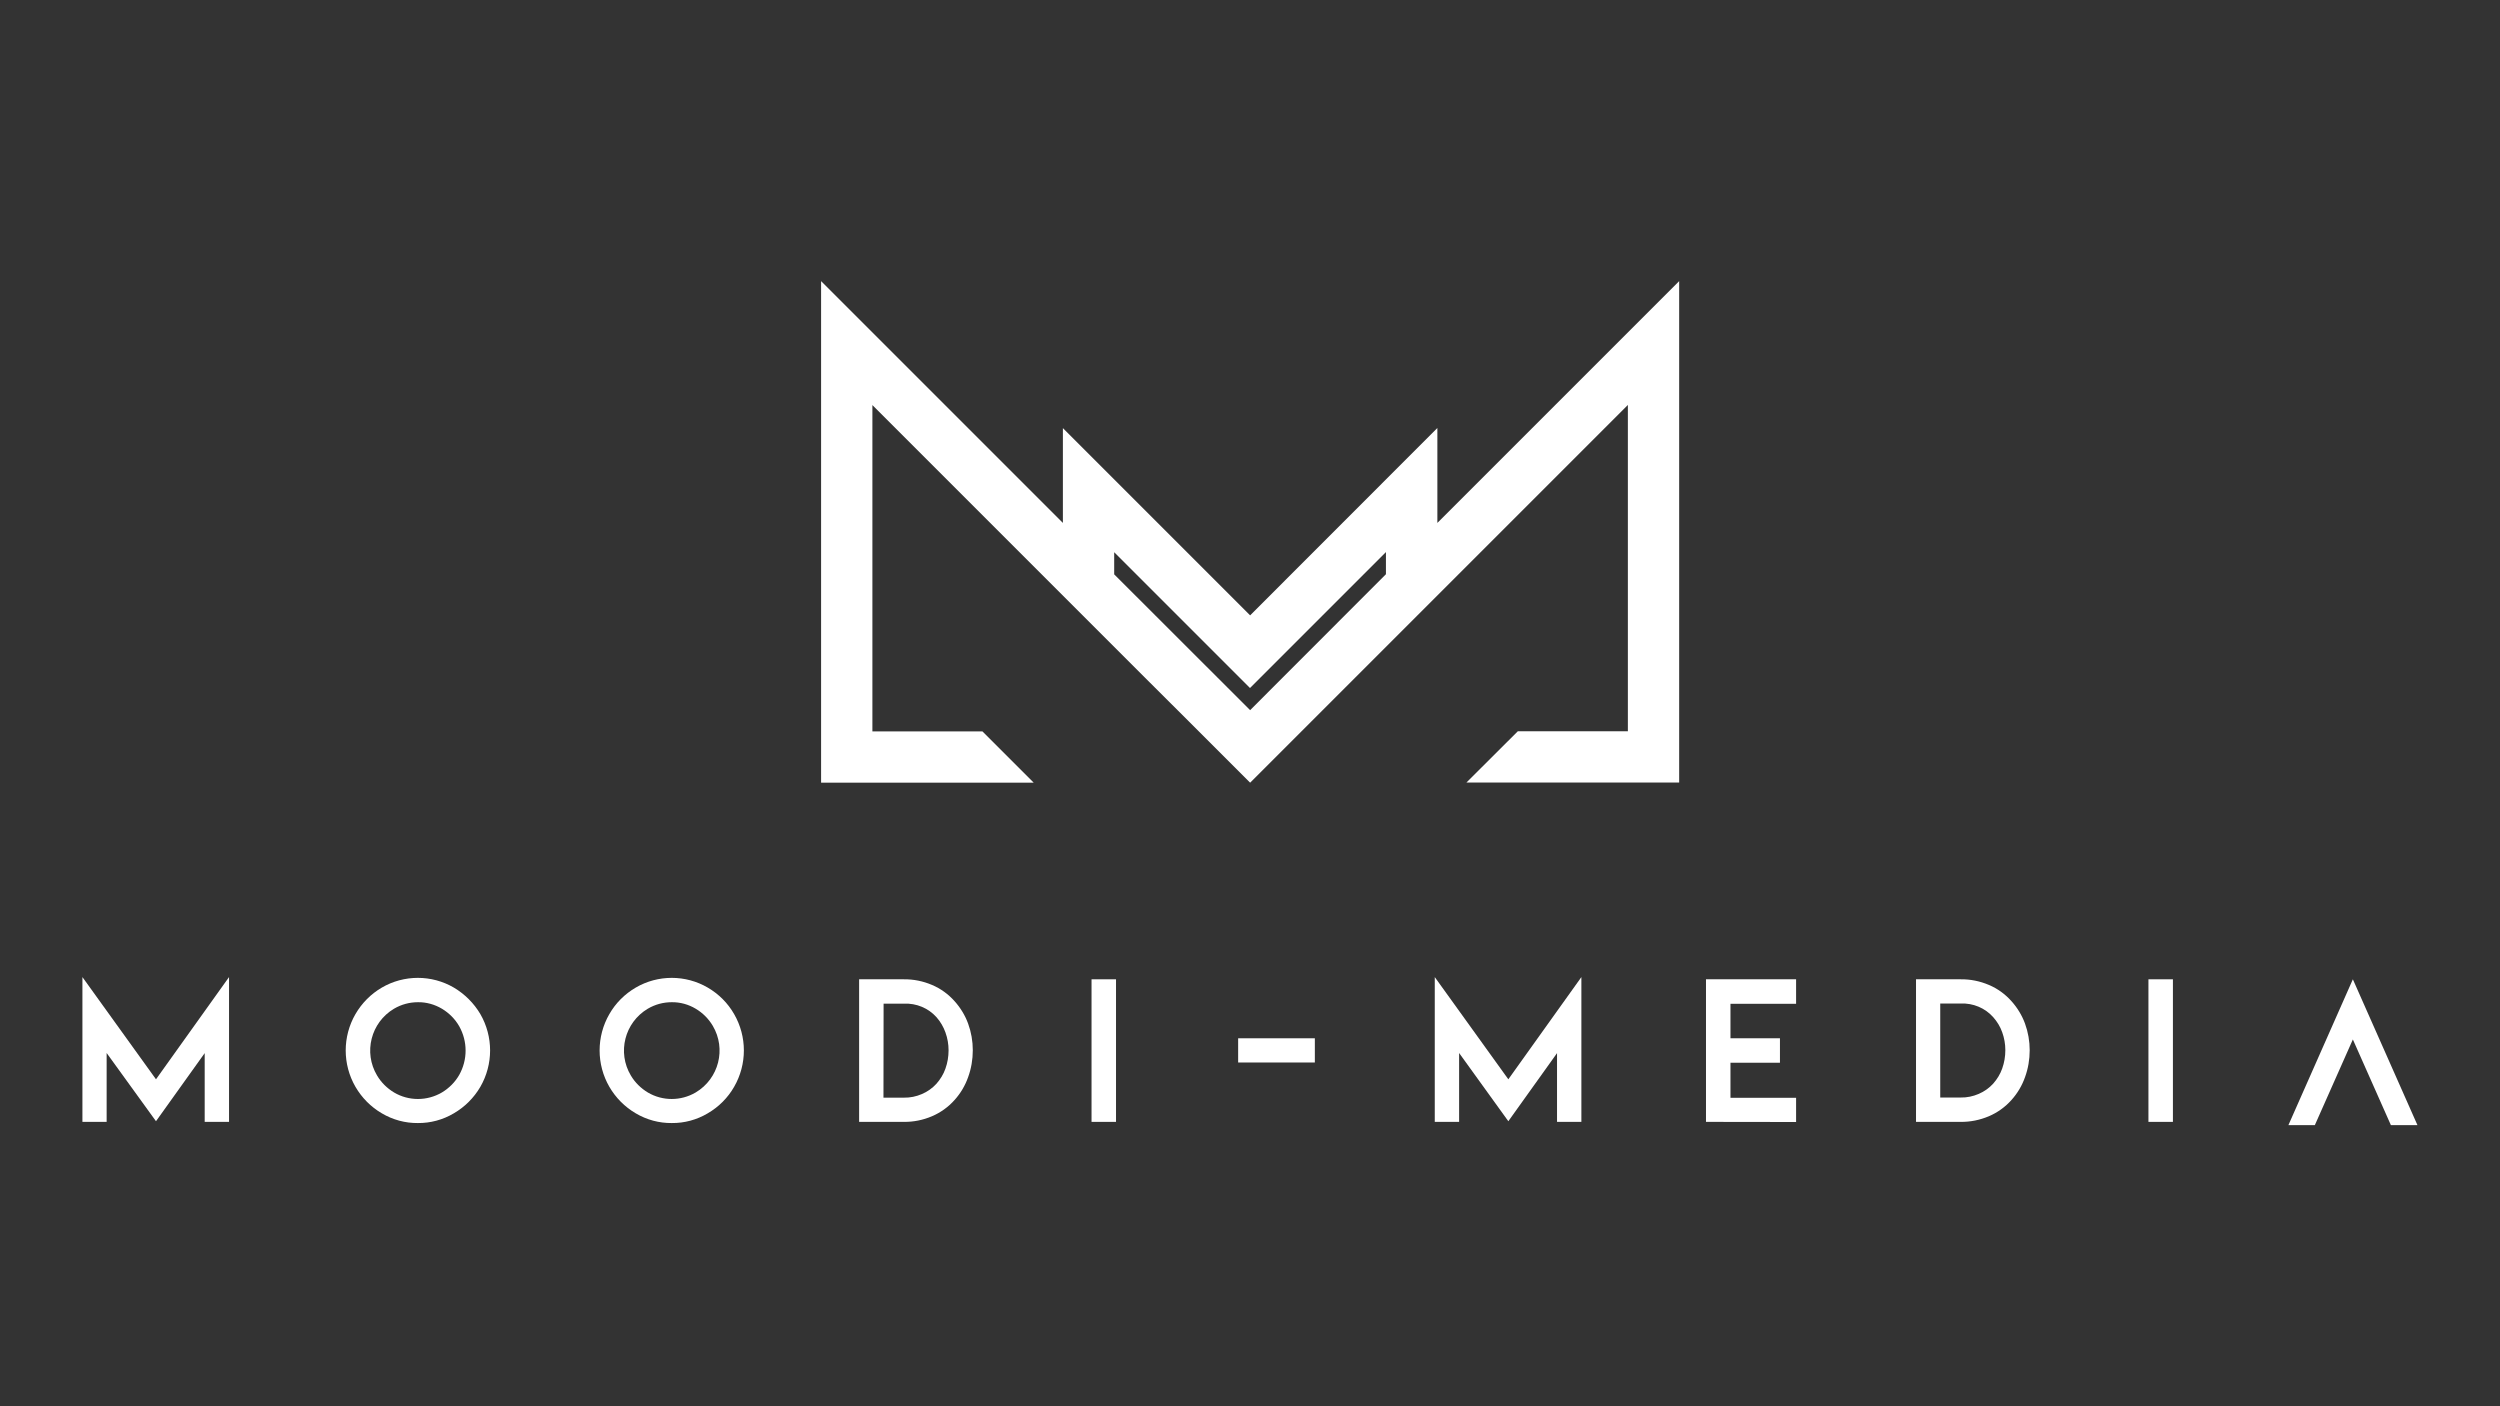 <?xml version="1.0" encoding="utf-8"?>
<!-- Generator: Adobe Illustrator 27.4.1, SVG Export Plug-In . SVG Version: 6.00 Build 0)  -->
<svg version="1.1" id="Layer_1" xmlns="http://www.w3.org/2000/svg" xmlns:xlink="http://www.w3.org/1999/xlink" x="0px" y="0px"
	 viewBox="0 0 1920 1080" style="enable-background:new 0 0 1920 1080;" xml:space="preserve">
<rect x="0" y="0" width="1920" height="1080" fill="#333333" stroke="none"/>
<style type="text/css">
	.st0{fill:none;}
	.st1{fill:#FFFFFF;}
</style>
<g>
	<path class="st0" d="M534.3,774.7c-5.6-3.3-12-5-18.4-5c-6.5,0-12.8,1.7-18.4,5c-17.7,10.6-23.6,33.6-13,51.3
		c3.2,5.3,7.6,9.8,13,13c11.4,6.7,25.5,6.7,36.8,0c17.7-10.5,23.6-33.4,13.1-51.2C544.2,782.4,539.7,777.9,534.3,774.7z"/>
	<path class="st0" d="M1530.8,781.3c-6.3-7.1-15.5-10.9-25-10.5h-15.7l0,72.2h15.7c4.8,0,9.5-0.9,13.9-2.8c4.2-1.8,8-4.5,11.1-7.9
		c3-3.4,5.4-7.4,6.9-11.6c1.6-4.5,2.4-9.2,2.4-14c0-4.7-0.8-9.3-2.4-13.7C1536.2,788.6,1533.8,784.6,1530.8,781.3z"/>
	<path class="st0" d="M719.3,781.3c-6.3-7.1-15.5-10.9-25-10.5h-15.7l-0.1,72.2h15.7c4.8,0,9.5-0.9,13.9-2.8c4.2-1.8,8-4.5,11.1-7.9
		c3-3.4,5.4-7.4,6.9-11.6c1.6-4.5,2.4-9.2,2.4-14c0-4.7-0.8-9.3-2.4-13.7C724.6,788.7,722.3,784.8,719.3,781.3z"/>
	<path class="st0" d="M339.3,774.7c-5.6-3.3-11.9-5-18.4-5c-6.5,0-12.8,1.7-18.4,5c-17.7,10.6-23.6,33.6-13,51.3
		c3.2,5.3,7.6,9.8,13,13c11.4,6.7,25.5,6.7,36.8,0c5.5-3.3,10.1-7.9,13.3-13.5c6.5-11.6,6.5-25.7,0-37.3
		C349.5,782.6,344.9,778,339.3,774.7z"/>
	<polygon class="st0" points="855.7,424.1 855.7,441.1 960.1,545.4 1064.4,441 1064.4,424 960.1,528.4 	"/>
	<polygon class="st1" points="63.3,750.4 63.3,861.6 81.9,861.6 81.9,808.7 119.8,861.1 157.2,808.8 157.2,861.6 175.9,861.6 
		175.9,750.4 119.8,828.9 	"/>
	<path class="st1" d="M348.6,758.5c-17.1-10-38.3-10-55.4,0c-8.4,4.9-15.3,11.9-20.2,20.3c-10,17.3-10,38.6,0,55.9
		c4.9,8.4,11.8,15.4,20.2,20.3c8.4,5,18,7.6,27.7,7.5c9.7,0.1,19.3-2.5,27.7-7.5c8.4-4.9,15.4-11.9,20.3-20.3
		c10-17.3,10-38.6,0-55.9C364,770.5,357,763.5,348.6,758.5z M352.7,825.5c-3.2,5.6-7.8,10.2-13.3,13.5c-11.4,6.7-25.5,6.7-36.8,0
		c-5.3-3.2-9.8-7.6-13-13c-10.6-17.7-4.8-40.7,13-51.3c5.6-3.3,11.9-5,18.4-5c6.5-0.1,12.8,1.7,18.4,5c5.5,3.3,10.1,7.9,13.3,13.5
		C359.2,799.8,359.2,813.9,352.7,825.5z"/>
	<path class="st1" d="M543.6,758.5c-17.1-10-38.3-10-55.4,0c-8.4,4.9-15.4,11.9-20.2,20.3c-10,17.3-10,38.6,0,55.9
		c4.9,8.4,11.8,15.4,20.2,20.3c8.4,5,18,7.6,27.7,7.5c9.8,0.1,19.3-2.5,27.7-7.5c8.4-4.9,15.4-11.9,20.2-20.3
		c10-17.3,10-38.6,0-55.9C559,770.4,552,763.4,543.6,758.5z M534.3,839c-11.4,6.7-25.5,6.7-36.8,0c-5.3-3.2-9.8-7.6-13-13
		c-10.6-17.7-4.8-40.7,13-51.3c5.6-3.3,11.9-5,18.4-5c6.5-0.1,12.9,1.7,18.4,5c5.4,3.2,9.9,7.7,13.1,13.1
		C557.9,805.5,552.1,828.4,534.3,839z"/>
	<path class="st1" d="M733.1,768.9c-4.8-5.4-10.7-9.7-17.4-12.5c-6.8-2.9-14.2-4.4-21.6-4.3h-34.3v109.5h34.4
		c7.4,0.1,14.7-1.4,21.5-4.3c6.6-2.8,12.6-7.1,17.4-12.5c4.6-5.1,8.1-11,10.4-17.5c2.4-6.6,3.6-13.6,3.6-20.7c0-7-1.2-13.9-3.6-20.5
		C741.2,779.8,737.6,773.9,733.1,768.9z M726.1,820.7c-1.5,4.3-3.9,8.2-6.9,11.6c-3.1,3.4-6.9,6.1-11.1,7.9
		c-4.4,1.9-9.1,2.9-13.9,2.8h-15.7l0.1-72.2h15.7c9.5-0.4,18.7,3.4,25,10.5c3,3.4,5.3,7.4,6.8,11.6c1.6,4.4,2.4,9.1,2.4,13.7
		C728.5,811.5,727.7,816.2,726.1,820.7z"/>
	<rect x="838.3" y="752.1" class="st1" width="18.8" height="109.5"/>
	<rect x="950.9" y="797.4" class="st1" width="58.9" height="18.6"/>
	<polygon class="st1" points="1101.9,750.4 1101.9,861.6 1120.6,861.6 1120.6,808.7 1158.4,861.1 1195.8,808.8 1195.8,861.6 
		1214.5,861.6 1214.5,750.4 1158.4,828.9 	"/>
	<polygon class="st1" points="1310.2,861.6 1379.4,861.7 1379.4,843.1 1329,843.1 1329,816.2 1367,816.2 1367,797.4 1329,797.4 
		1329,770.9 1379.4,770.9 1379.4,752.1 1310.2,752.1 	"/>
	<path class="st1" d="M1544.8,768.9c-4.8-5.4-10.7-9.7-17.4-12.5c-6.8-2.9-14.2-4.4-21.6-4.3h-34.3v109.5h34.3
		c7.4,0.1,14.7-1.4,21.6-4.3c6.6-2.8,12.6-7.1,17.4-12.5c4.6-5.1,8.1-11,10.4-17.5c2.4-6.6,3.6-13.6,3.6-20.7c0-7-1.2-13.9-3.6-20.5
		C1552.9,779.8,1549.3,773.9,1544.8,768.9z M1537.7,820.6c-1.5,4.3-3.9,8.2-6.9,11.6c-3.1,3.4-6.9,6.1-11.1,7.9
		c-4.4,1.9-9.1,2.9-13.9,2.8h-15.7l0-72.2h15.7c9.5-0.4,18.7,3.4,25,10.5c3,3.4,5.4,7.3,6.9,11.6c1.6,4.4,2.4,9.1,2.4,13.7
		C1540.1,811.4,1539.3,816.1,1537.7,820.6z"/>
	<rect x="1650" y="752.1" class="st1" width="18.8" height="109.5"/>
	<polygon class="st1" points="1807,752.1 1757.5,864.1 1777.8,864.1 1807,798.3 1836.2,864.1 1856.6,864.1 	"/>
	<path class="st1" d="M1103.8,328.8L960.1,472.6L816.3,328.8v72.8L630.6,215.9v385.2h163.3l-39.4-39.4H670V311.1l146.3,146.3
		l63.2,63.2l33.6,33.5l47,47l290.1-290.1v250.6h-84.5l-39.5,39.4h163.4V215.9l-185.7,185.7V328.8z M1064.4,441L960.1,545.4
		L855.7,441.1v-17l104.3,104.3L1064.4,424V441z"/>
</g>
</svg>
